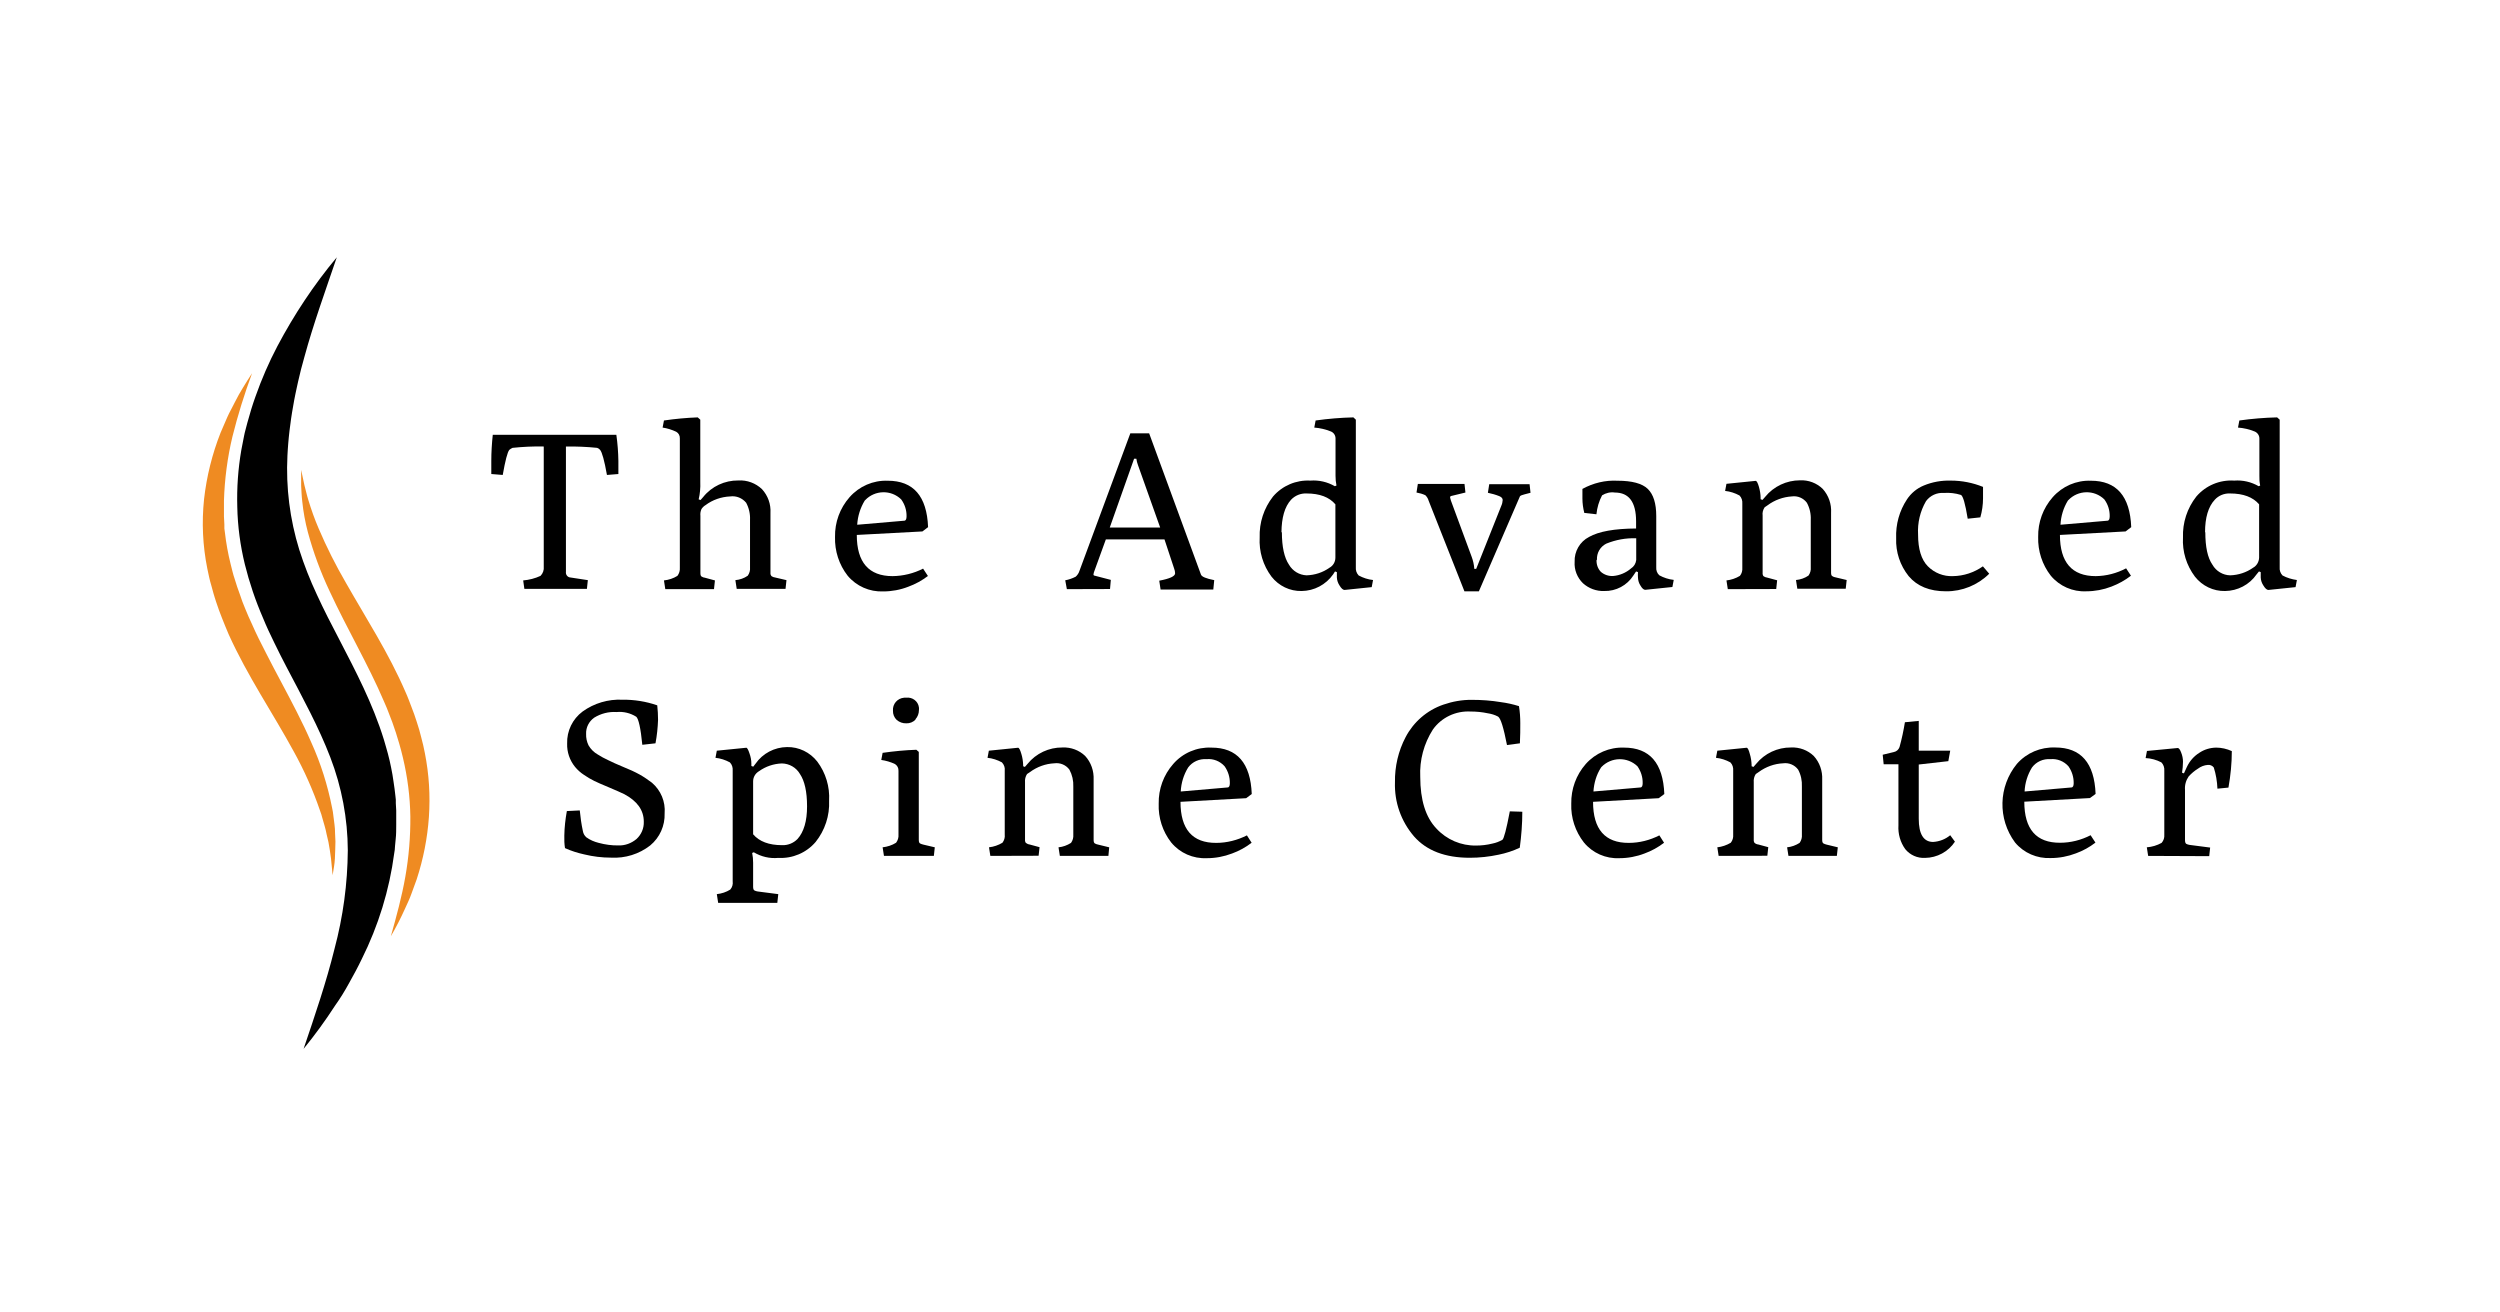 <svg xmlns="http://www.w3.org/2000/svg" xmlns:xlink="http://www.w3.org/1999/xlink" width="600" zoomAndPan="magnify" viewBox="0 0 450 236.25" height="315" preserveAspectRatio="xMidYMid meet"><g id="b9c8a5e018"><path style=" stroke:none;fill-rule:nonzero;fill:#000000;fill-opacity:1;" d="M 94.172 104.477 C 95.258 104.379 96.324 104.113 97.293 103.656 C 97.727 103.219 97.945 102.594 97.875 101.988 L 97.875 80.371 C 95.984 80.324 94.121 80.422 92.258 80.613 C 92.039 80.711 91.848 80.832 91.676 80.977 C 91.34 81.387 90.949 82.906 90.492 85.492 L 88.434 85.324 C 88.434 84.914 88.434 84.141 88.434 82.98 C 88.434 81.41 88.531 79.84 88.699 78.27 L 110.945 78.27 C 111.164 79.84 111.285 81.41 111.309 82.98 C 111.309 84.141 111.309 84.914 111.309 85.324 L 109.25 85.492 C 108.789 82.906 108.379 81.41 108.016 80.977 C 107.871 80.805 107.703 80.688 107.484 80.613 C 105.621 80.422 103.73 80.348 101.867 80.371 L 101.867 102.93 C 101.797 103.438 102.156 103.895 102.641 103.945 C 102.641 103.945 102.668 103.945 102.668 103.945 L 105.812 104.426 L 105.645 105.996 L 94.387 105.996 Z M 94.172 104.477 "></path><path style=" stroke:none;fill-rule:nonzero;fill:#000000;fill-opacity:1;" d="M 119.754 106.047 L 119.512 104.477 C 120.387 104.379 121.207 104.113 121.934 103.656 C 122.25 103.246 122.418 102.711 122.371 102.18 L 122.371 78.922 C 122.395 78.414 122.152 77.957 121.715 77.715 C 120.941 77.352 120.117 77.086 119.27 76.965 L 119.512 75.688 C 121.523 75.395 123.555 75.203 125.59 75.129 L 126.051 75.543 L 126.051 86.773 C 126.098 87.812 126 88.875 125.758 89.887 L 126.098 90.008 L 126.582 89.453 C 128.105 87.547 130.453 86.457 132.898 86.484 C 134.473 86.387 136.023 86.965 137.16 88.051 C 138.223 89.211 138.781 90.758 138.684 92.328 L 138.684 103.125 C 138.66 103.34 138.734 103.582 138.902 103.727 C 139.098 103.848 139.289 103.922 139.508 103.945 L 141.566 104.426 L 141.395 105.996 L 132.609 105.996 L 132.367 104.426 C 133.164 104.355 133.941 104.09 134.594 103.629 C 134.906 103.195 135.055 102.664 135.004 102.156 L 135.004 93.559 C 135.055 92.496 134.812 91.434 134.305 90.492 C 133.602 89.645 132.535 89.211 131.445 89.355 C 129.824 89.43 128.277 89.961 126.992 90.926 C 126.703 91.094 126.461 91.336 126.266 91.625 C 126.098 92.012 126.023 92.426 126.074 92.859 L 126.074 103.172 C 126.074 103.484 126.145 103.703 126.289 103.777 C 126.461 103.895 126.68 103.969 126.895 103.992 L 128.688 104.477 L 128.52 106.047 Z M 119.754 106.047 "></path><path style=" stroke:none;fill-rule:nonzero;fill:#000000;fill-opacity:1;" d="M 152.578 103.629 C 151.027 101.648 150.23 99.164 150.305 96.652 C 150.254 94.02 151.176 91.48 152.918 89.5 C 154.66 87.52 157.176 86.434 159.793 86.531 C 164.414 86.531 166.836 89.309 167.055 94.887 L 166.035 95.66 L 154.223 96.289 C 154.223 101.215 156.379 103.703 160.664 103.703 C 162.574 103.68 164.465 103.219 166.156 102.352 L 167.027 103.68 C 165.941 104.5 164.754 105.152 163.496 105.609 C 162.066 106.168 160.52 106.457 158.969 106.457 C 156.523 106.555 154.152 105.516 152.578 103.629 Z M 154.32 94.453 L 162.77 93.727 C 163.035 93.727 163.18 93.438 163.18 92.957 C 163.203 91.844 162.867 90.781 162.211 89.887 C 160.398 88.125 157.492 88.195 155.75 90.008 C 155.727 90.031 155.676 90.082 155.652 90.105 C 154.855 91.41 154.395 92.906 154.297 94.43 Z M 154.32 94.453 "></path><path style=" stroke:none;fill-rule:nonzero;fill:#000000;fill-opacity:1;" d="M 192.035 106.047 L 191.742 104.453 C 192.395 104.332 193.027 104.113 193.629 103.801 C 193.945 103.512 194.188 103.148 194.309 102.738 L 203.457 78.004 L 206.848 78.004 L 216.168 103.414 C 216.312 103.824 217.109 104.137 218.562 104.426 L 218.395 106.117 L 208.906 106.117 L 208.664 104.523 C 210.574 104.16 211.52 103.727 211.52 103.195 C 211.52 102.906 211.445 102.617 211.348 102.352 L 209.605 97.086 L 199.055 97.086 L 196.996 102.762 C 196.898 102.98 196.852 103.195 196.824 103.414 C 196.824 103.535 196.898 103.605 197.066 103.629 L 199.949 104.379 L 199.805 106.023 Z M 199.754 94.961 L 208.832 94.961 L 204.84 83.73 C 204.691 83.367 204.598 82.957 204.547 82.57 L 204.137 82.57 Z M 199.754 94.961 "></path><path style=" stroke:none;fill-rule:nonzero;fill:#000000;fill-opacity:1;" d="M 239.961 103.391 C 238.652 105.25 236.547 106.359 234.297 106.383 C 232.191 106.434 230.18 105.465 228.875 103.801 C 227.348 101.77 226.598 99.258 226.742 96.746 C 226.648 94.09 227.496 91.48 229.141 89.379 C 230.809 87.426 233.305 86.363 235.871 86.508 C 237.395 86.387 238.945 86.75 240.273 87.52 L 240.566 87.398 C 240.445 86.82 240.395 86.242 240.395 85.637 L 240.395 78.922 C 240.395 78.367 240.082 77.883 239.574 77.668 C 238.605 77.281 237.613 77.039 236.57 76.965 L 236.812 75.688 C 239.066 75.371 241.34 75.18 243.613 75.129 L 244.051 75.543 L 244.051 102.109 C 244.004 102.641 244.172 103.172 244.559 103.582 C 245.359 104.016 246.254 104.309 247.148 104.402 L 246.906 105.684 L 242.02 106.191 C 241.75 106.191 241.438 105.926 241.121 105.395 C 240.832 104.961 240.664 104.477 240.637 103.945 C 240.637 103.512 240.637 103.195 240.637 102.98 L 240.301 102.859 Z M 230.738 95.781 C 230.738 98.438 231.172 100.395 232.02 101.648 C 232.676 102.785 233.883 103.512 235.191 103.559 C 236.668 103.512 238.098 103.051 239.281 102.207 C 239.961 101.844 240.371 101.145 240.371 100.371 L 240.371 90.781 C 239.258 89.477 237.539 88.824 235.168 88.824 C 234.125 88.777 233.109 89.188 232.383 89.961 C 231.246 91.215 230.688 93.172 230.664 95.805 L 230.738 95.805 Z M 230.738 95.781 "></path><path style=" stroke:none;fill-rule:nonzero;fill:#000000;fill-opacity:1;" d="M 263.586 106.406 L 257.145 90.105 C 257.051 89.742 256.832 89.406 256.566 89.141 C 256.059 88.898 255.523 88.754 254.969 88.656 L 255.211 87.109 L 263.609 87.109 L 263.777 88.656 L 261.285 89.262 C 261.117 89.262 260.996 89.406 261.02 89.551 C 261.02 89.551 261.02 89.574 261.02 89.574 C 261.066 89.742 261.117 89.938 261.164 90.105 L 264.891 100.199 C 265.156 100.902 265.328 101.648 265.375 102.398 L 265.715 102.398 L 270.242 91.023 C 270.387 90.711 270.461 90.348 270.484 90.008 C 270.484 89.719 270.289 89.477 269.879 89.309 C 269.223 89.043 268.523 88.848 267.82 88.703 L 268.062 87.16 L 275.324 87.16 L 275.492 88.703 C 274.621 88.922 274.09 89.066 273.895 89.141 C 273.703 89.211 273.605 89.285 273.559 89.406 L 266.199 106.434 L 263.586 106.434 Z M 263.586 106.406 "></path><path style=" stroke:none;fill-rule:nonzero;fill:#000000;fill-opacity:1;" d="M 283.434 101.117 C 283.359 99.258 284.379 97.496 286.023 96.652 C 287.766 95.66 290.598 95.152 294.496 95.129 L 294.496 93.848 C 294.496 90.371 293.211 88.656 290.672 88.656 C 289.871 88.535 289.051 88.73 288.371 89.164 C 287.812 90.227 287.477 91.387 287.355 92.57 L 285.176 92.328 C 284.957 91.48 284.836 90.613 284.836 89.742 C 284.836 88.848 284.836 88.27 284.836 88.004 C 286.773 86.941 288.953 86.41 291.156 86.531 C 293.746 86.531 295.586 87.016 296.602 88.004 C 297.617 88.996 298.125 90.613 298.125 92.883 L 298.125 102.086 C 298.078 102.641 298.27 103.195 298.684 103.559 C 299.48 103.992 300.352 104.281 301.273 104.379 L 301.031 105.66 L 296.141 106.168 C 295.875 106.168 295.586 105.926 295.293 105.418 C 295.004 104.984 294.859 104.5 294.836 103.992 C 294.809 103.656 294.809 103.316 294.836 102.98 L 294.496 102.859 L 294.012 103.582 C 292.875 105.371 290.887 106.434 288.758 106.383 C 287.355 106.434 285.977 105.926 284.934 104.984 C 283.895 103.969 283.336 102.566 283.434 101.117 Z M 287.379 100.758 C 287.332 101.555 287.598 102.352 288.152 102.93 C 288.758 103.461 289.559 103.727 290.355 103.68 C 291.543 103.582 292.68 103.098 293.574 102.328 C 294.109 101.988 294.445 101.434 294.52 100.805 L 294.52 96.891 C 292.68 96.82 290.84 97.156 289.121 97.859 C 288.031 98.414 287.379 99.551 287.453 100.781 L 287.379 100.781 Z M 287.379 100.758 "></path><path style=" stroke:none;fill-rule:nonzero;fill:#000000;fill-opacity:1;" d="M 311.004 106.047 L 310.762 104.477 C 311.609 104.379 312.43 104.113 313.184 103.656 C 313.52 103.246 313.664 102.711 313.617 102.18 L 313.617 90.66 C 313.664 90.129 313.496 89.574 313.109 89.188 C 312.309 88.754 311.438 88.465 310.52 88.367 L 310.762 87.086 L 316.016 86.555 C 316.207 86.555 316.402 86.918 316.617 87.664 C 316.789 88.293 316.91 88.969 316.91 89.621 L 316.91 89.863 L 317.25 89.984 L 317.734 89.43 C 319.258 87.547 321.582 86.457 324 86.457 C 325.527 86.387 327.004 86.941 328.094 88.004 C 329.156 89.188 329.691 90.734 329.594 92.305 L 329.594 103.098 C 329.594 103.414 329.664 103.629 329.812 103.703 C 329.98 103.824 330.199 103.895 330.391 103.922 L 332.402 104.402 L 332.23 105.973 L 323.52 105.973 L 323.277 104.402 C 324.074 104.332 324.848 104.066 325.527 103.605 C 325.84 103.172 325.988 102.641 325.938 102.133 L 325.938 93.559 C 325.988 92.496 325.746 91.434 325.234 90.492 C 324.605 89.645 323.566 89.211 322.523 89.355 C 320.953 89.453 319.426 90.008 318.168 90.949 C 317.926 91.094 317.758 91.215 317.637 91.312 C 317.344 91.746 317.199 92.277 317.273 92.785 L 317.273 103.098 C 317.25 103.316 317.297 103.535 317.418 103.703 C 317.613 103.848 317.852 103.945 318.094 103.969 L 319.887 104.453 L 319.719 106.023 Z M 311.004 106.047 "></path><path style=" stroke:none;fill-rule:nonzero;fill:#000000;fill-opacity:1;" d="M 343.27 89.863 C 343.996 88.777 345.035 87.906 346.27 87.398 C 347.82 86.75 349.488 86.457 351.16 86.508 C 353.145 86.508 355.105 86.895 356.945 87.641 C 356.945 87.859 356.945 88.535 356.945 89.695 C 356.945 90.855 356.777 92.012 356.461 93.125 L 354.188 93.367 C 353.75 90.66 353.34 89.285 352.977 89.09 C 351.984 88.777 350.941 88.656 349.902 88.73 C 348.645 88.633 347.434 89.188 346.684 90.203 C 345.617 92.039 345.133 94.113 345.254 96.238 C 345.254 98.824 345.836 100.73 346.996 101.914 C 348.184 103.125 349.828 103.777 351.523 103.703 C 353.461 103.68 355.348 103.051 356.922 101.941 L 358.059 103.27 C 356 105.32 353.195 106.457 350.289 106.434 C 347.312 106.434 345.086 105.516 343.559 103.703 C 342.012 101.77 341.211 99.355 341.309 96.891 C 341.211 94.379 341.891 91.941 343.27 89.863 Z M 343.27 89.863 "></path><path style=" stroke:none;fill-rule:nonzero;fill:#000000;fill-opacity:1;" d="M 369.145 103.629 C 367.598 101.648 366.797 99.164 366.871 96.652 C 366.82 94.02 367.742 91.48 369.484 89.5 C 371.227 87.52 373.742 86.434 376.359 86.531 C 380.98 86.531 383.402 89.309 383.621 94.887 L 382.602 95.66 L 370.789 96.289 C 370.789 101.215 372.945 103.703 377.23 103.703 C 379.141 103.68 381.004 103.195 382.699 102.301 L 383.57 103.629 C 382.508 104.453 381.32 105.105 380.062 105.586 C 378.633 106.141 377.086 106.434 375.535 106.434 C 373.09 106.555 370.719 105.516 369.145 103.629 Z M 370.887 94.453 L 379.336 93.727 C 379.602 93.727 379.746 93.438 379.746 92.957 C 379.77 91.844 379.434 90.781 378.777 89.887 C 376.965 88.125 374.059 88.195 372.316 90.008 C 372.293 90.031 372.242 90.082 372.219 90.105 C 371.422 91.41 370.961 92.906 370.887 94.453 Z M 370.887 94.453 "></path><path style=" stroke:none;fill-rule:nonzero;fill:#000000;fill-opacity:1;" d="M 406.18 103.391 C 404.898 105.25 402.766 106.359 400.516 106.383 C 398.41 106.434 396.402 105.465 395.094 103.801 C 393.566 101.77 392.793 99.281 392.938 96.746 C 392.844 94.09 393.688 91.48 395.336 89.379 C 397.031 87.398 399.547 86.336 402.16 86.508 C 403.711 86.387 405.234 86.75 406.566 87.52 L 406.832 87.398 C 406.711 86.82 406.664 86.242 406.688 85.637 L 406.688 78.922 C 406.688 78.367 406.348 77.883 405.84 77.668 C 404.898 77.281 403.879 77.039 402.84 76.965 L 403.082 75.688 C 405.332 75.371 407.609 75.18 409.883 75.129 L 410.344 75.543 L 410.344 102.109 C 410.293 102.641 410.465 103.172 410.852 103.582 C 411.648 104.016 412.547 104.281 413.441 104.402 L 413.199 105.684 L 408.309 106.191 C 408.043 106.191 407.73 105.926 407.414 105.395 C 407.125 104.961 406.953 104.477 406.93 103.945 C 406.93 103.512 406.93 103.195 406.93 102.98 L 406.613 102.859 Z M 396.957 95.781 C 396.957 98.438 397.367 100.395 398.238 101.648 C 398.895 102.809 400.129 103.535 401.434 103.559 C 402.91 103.512 404.34 103.051 405.527 102.207 C 406.203 101.844 406.613 101.145 406.641 100.371 L 406.641 90.781 C 405.527 89.477 403.781 88.824 401.41 88.824 C 400.371 88.777 399.352 89.188 398.652 89.961 C 397.488 91.215 396.91 93.172 396.91 95.805 L 396.957 95.805 Z M 396.957 95.781 "></path><path style=" stroke:none;fill-rule:nonzero;fill:#000000;fill-opacity:1;" d="M 107.773 151.719 C 108.938 152.031 110.121 152.199 111.309 152.176 C 112.492 152.227 113.656 151.789 114.574 151.02 C 115.445 150.219 115.93 149.086 115.883 147.902 C 115.883 145.848 114.723 144.207 112.371 142.949 C 111.77 142.66 110.848 142.25 109.59 141.719 C 108.332 141.188 107.461 140.824 106.949 140.559 C 106.32 140.246 105.691 139.883 105.109 139.473 C 104.508 139.086 103.973 138.602 103.512 138.047 C 102.547 136.863 102.035 135.367 102.086 133.844 C 102.012 131.574 103.055 129.426 104.867 128.074 C 106.949 126.574 109.469 125.828 112.035 125.949 C 114.164 125.922 116.293 126.262 118.305 126.961 C 118.398 127.832 118.449 128.699 118.449 129.57 C 118.398 130.996 118.254 132.395 117.988 133.797 L 115.617 134.062 C 115.324 131.066 114.938 129.379 114.527 129.016 C 113.461 128.34 112.203 128.047 110.969 128.168 C 109.566 128.074 108.16 128.434 106.949 129.184 C 106.008 129.859 105.449 130.945 105.5 132.105 C 105.473 132.809 105.621 133.508 105.934 134.16 C 106.32 134.836 106.902 135.414 107.582 135.801 C 108.184 136.188 108.816 136.527 109.445 136.816 C 110.121 137.152 111.066 137.59 112.301 138.098 C 113.27 138.484 114.238 138.918 115.156 139.426 C 115.93 139.859 116.656 140.367 117.359 140.898 C 118.957 142.273 119.805 144.305 119.633 146.406 C 119.707 148.625 118.762 150.75 117.043 152.176 C 115.035 153.746 112.52 154.52 109.977 154.375 C 108.355 154.375 106.758 154.18 105.184 153.797 C 103.973 153.531 102.812 153.168 101.699 152.66 C 101.578 151.91 101.555 151.137 101.578 150.391 C 101.602 148.918 101.77 147.441 102.035 145.992 L 104.359 145.875 C 104.48 147.129 104.652 148.359 104.918 149.594 C 104.988 150.027 105.207 150.414 105.523 150.703 C 106.227 151.211 106.977 151.523 107.773 151.719 Z M 107.773 151.719 "></path><path style=" stroke:none;fill-rule:nonzero;fill:#000000;fill-opacity:1;" d="M 131.883 158.625 L 131.883 138.699 C 131.93 138.168 131.762 137.613 131.375 137.227 C 130.574 136.793 129.703 136.504 128.785 136.406 L 129.027 135.125 C 132.391 134.789 134.156 134.594 134.328 134.594 C 134.496 134.594 134.691 134.957 134.906 135.609 C 135.125 136.211 135.246 136.84 135.246 137.469 L 135.246 137.879 L 135.586 138 L 135.996 137.469 C 137.281 135.609 139.41 134.496 141.66 134.473 C 143.793 134.426 145.801 135.414 147.109 137.082 C 148.633 139.109 149.383 141.621 149.238 144.133 C 149.359 146.816 148.488 149.449 146.816 151.551 C 145.148 153.504 142.652 154.566 140.09 154.422 C 138.539 154.566 137.016 154.207 135.684 153.41 L 135.391 153.531 C 135.512 154.109 135.562 154.715 135.562 155.293 L 135.562 159.617 C 135.562 159.953 135.633 160.172 135.781 160.27 C 135.949 160.363 136.168 160.438 136.359 160.461 L 140.09 160.945 L 139.918 162.516 L 129.27 162.516 L 129.027 160.945 C 129.898 160.848 130.719 160.582 131.445 160.125 C 131.809 159.711 131.957 159.18 131.883 158.625 Z M 135.562 150.172 C 136.676 151.477 138.418 152.129 140.766 152.129 C 141.809 152.176 142.824 151.766 143.551 151.02 C 144.688 149.762 145.27 147.805 145.27 145.148 C 145.27 142.492 144.832 140.559 143.984 139.305 C 143.309 138.145 142.074 137.445 140.742 137.418 C 139.266 137.469 137.836 137.953 136.652 138.797 C 135.973 139.184 135.562 139.883 135.562 140.633 Z M 135.562 150.172 "></path><path style=" stroke:none;fill-rule:nonzero;fill:#000000;fill-opacity:1;" d="M 159.113 154.062 L 158.871 152.516 C 159.719 152.418 160.566 152.152 161.293 151.695 C 161.605 151.285 161.777 150.754 161.727 150.219 L 161.727 138.75 C 161.754 138.242 161.512 137.781 161.074 137.516 C 160.301 137.152 159.477 136.914 158.629 136.793 L 158.871 135.512 C 160.879 135.223 162.914 135.027 164.945 134.957 L 165.383 135.344 L 165.383 151.188 C 165.383 151.523 165.457 151.719 165.602 151.816 C 165.793 151.91 165.988 151.984 166.207 152.031 L 168.262 152.516 L 168.094 154.062 Z M 164.801 129.523 C 164.367 129.98 163.762 130.223 163.133 130.199 C 162.504 130.223 161.898 130.004 161.414 129.594 C 160.953 129.16 160.711 128.555 160.734 127.93 C 160.637 126.719 161.535 125.684 162.746 125.586 C 162.867 125.586 162.988 125.586 163.109 125.586 C 164.223 125.441 165.262 126.215 165.406 127.324 C 165.43 127.492 165.43 127.664 165.406 127.832 C 165.406 128.434 165.188 129.016 164.777 129.473 Z M 164.801 129.523 "></path><path style=" stroke:none;fill-rule:nonzero;fill:#000000;fill-opacity:1;" d="M 178.262 154.062 L 178.02 152.516 C 178.891 152.418 179.711 152.129 180.438 151.695 C 180.754 151.285 180.922 150.754 180.852 150.219 L 180.852 138.699 C 180.922 138.168 180.73 137.637 180.344 137.227 C 179.543 136.793 178.672 136.504 177.754 136.406 L 177.992 135.125 L 183.246 134.594 C 183.441 134.594 183.633 134.98 183.852 135.73 C 184.047 136.355 184.141 137.035 184.168 137.684 L 184.168 137.926 L 184.48 138.047 L 184.965 137.492 C 186.488 135.609 188.812 134.523 191.234 134.547 C 192.758 134.473 194.234 135.027 195.324 136.066 C 196.391 137.227 196.922 138.773 196.852 140.344 L 196.852 151.188 C 196.852 151.523 196.922 151.719 197.066 151.816 C 197.262 151.91 197.457 152.008 197.672 152.031 L 199.656 152.516 L 199.512 154.062 L 190.773 154.062 L 190.531 152.516 C 191.332 152.441 192.105 152.152 192.785 151.719 C 193.098 151.285 193.242 150.75 193.195 150.246 L 193.195 141.598 C 193.242 140.535 193 139.473 192.492 138.531 C 191.863 137.684 190.824 137.25 189.781 137.395 C 188.207 137.469 186.684 138.023 185.402 138.965 L 184.867 139.328 C 184.578 139.762 184.457 140.293 184.504 140.801 L 184.504 151.113 C 184.48 151.332 184.531 151.551 184.652 151.719 C 184.844 151.863 185.086 151.984 185.328 152.008 L 187.121 152.492 L 186.949 154.035 Z M 178.262 154.062 "></path><path style=" stroke:none;fill-rule:nonzero;fill:#000000;fill-opacity:1;" d="M 210.816 151.645 C 209.266 149.664 208.469 147.176 208.566 144.664 C 208.516 142.031 209.438 139.496 211.18 137.516 C 212.898 135.535 215.441 134.449 218.055 134.57 C 222.676 134.57 225.098 137.348 225.316 142.926 L 224.301 143.676 L 212.488 144.328 C 212.488 149.277 214.641 151.742 218.926 151.719 C 220.836 151.719 222.727 151.234 224.445 150.367 L 225.293 151.695 C 224.227 152.516 223.039 153.168 221.781 153.625 C 220.328 154.18 218.805 154.473 217.254 154.473 C 214.762 154.594 212.391 153.555 210.816 151.645 Z M 212.535 142.469 L 220.957 141.742 C 221.227 141.742 221.371 141.477 221.371 140.996 C 221.395 139.883 221.055 138.82 220.426 137.926 C 219.602 137.008 218.395 136.527 217.184 136.648 C 215.898 136.551 214.641 137.105 213.867 138.145 C 213.066 139.449 212.609 140.922 212.535 142.469 Z M 212.535 142.469 "></path><path style=" stroke:none;fill-rule:nonzero;fill:#000000;fill-opacity:1;" d="M 251.094 140.801 C 251.047 137.977 251.699 135.172 253.008 132.688 C 254.434 129.957 256.855 127.855 259.785 126.84 C 261.453 126.262 263.199 125.949 264.965 125.973 C 266.707 125.973 268.426 126.094 270.145 126.383 C 271.258 126.527 272.348 126.77 273.414 127.105 C 273.582 128.121 273.652 129.137 273.652 130.176 C 273.652 131.238 273.652 132.469 273.582 133.797 L 271.258 134.109 C 270.652 131.02 270.145 129.328 269.66 128.992 C 269.078 128.676 268.426 128.484 267.773 128.387 C 266.754 128.168 265.738 128.074 264.699 128.074 C 262.035 127.93 259.469 129.137 257.922 131.309 C 256.301 133.844 255.5 136.816 255.645 139.836 C 255.645 143.988 256.613 147.105 258.551 149.133 C 260.391 151.137 263.004 152.25 265.715 152.199 C 266.707 152.199 267.676 152.082 268.645 151.84 C 269.273 151.719 269.879 151.477 270.434 151.164 C 270.699 150.969 271.16 149.254 271.766 146.043 L 274.016 146.113 C 274.016 148.289 273.848 150.438 273.559 152.586 C 272.348 153.168 271.062 153.578 269.758 153.844 C 268.062 154.207 266.32 154.398 264.555 154.398 C 260.125 154.398 256.781 153.117 254.531 150.559 C 252.184 147.828 250.973 144.375 251.094 140.801 Z M 251.094 140.801 "></path><path style=" stroke:none;fill-rule:nonzero;fill:#000000;fill-opacity:1;" d="M 285.102 151.645 C 283.555 149.664 282.73 147.176 282.828 144.664 C 282.781 142.031 283.699 139.496 285.441 137.516 C 287.184 135.559 289.703 134.473 292.316 134.57 C 296.941 134.57 299.359 137.348 299.578 142.926 L 298.562 143.676 L 286.75 144.328 C 286.75 149.277 288.902 151.742 293.188 151.719 C 295.102 151.719 296.988 151.234 298.684 150.367 L 299.531 151.695 C 298.465 152.516 297.277 153.168 296.02 153.625 C 294.594 154.18 293.043 154.473 291.492 154.473 C 289.051 154.594 286.676 153.555 285.102 151.645 Z M 286.82 142.469 L 295.27 141.742 C 295.535 141.742 295.68 141.477 295.68 140.996 C 295.707 139.883 295.367 138.82 294.738 137.926 C 292.922 136.188 290.043 136.238 288.273 138.047 C 288.25 138.098 288.203 138.121 288.176 138.168 C 287.355 139.449 286.918 140.922 286.82 142.469 Z M 286.82 142.469 "></path><path style=" stroke:none;fill-rule:nonzero;fill:#000000;fill-opacity:1;" d="M 309.355 154.062 L 309.117 152.516 C 309.988 152.418 310.809 152.129 311.535 151.695 C 311.875 151.285 312.02 150.754 311.973 150.219 L 311.973 138.699 C 312.02 138.168 311.852 137.613 311.465 137.227 C 310.664 136.793 309.793 136.504 308.875 136.406 L 309.117 135.125 L 314.391 134.594 C 314.586 134.594 314.781 134.98 314.973 135.73 C 315.168 136.355 315.262 137.035 315.289 137.684 L 315.289 137.926 L 315.625 138.047 L 316.109 137.492 C 317.637 135.609 319.961 134.523 322.379 134.547 C 323.906 134.473 325.383 135.027 326.469 136.066 C 327.535 137.227 328.066 138.773 327.996 140.344 L 327.996 151.188 C 327.996 151.523 328.066 151.719 328.215 151.816 C 328.383 151.91 328.602 151.984 328.793 152.031 L 330.805 152.516 L 330.633 154.062 L 321.922 154.062 L 321.68 152.516 C 322.477 152.441 323.25 152.152 323.93 151.719 C 324.242 151.285 324.391 150.75 324.34 150.246 L 324.34 141.598 C 324.391 140.535 324.172 139.473 323.664 138.531 C 323.035 137.684 321.992 137.25 320.953 137.395 C 319.379 137.469 317.852 138.023 316.57 138.965 L 316.039 139.328 C 315.746 139.762 315.625 140.293 315.676 140.801 L 315.676 151.113 C 315.652 151.332 315.699 151.551 315.82 151.719 C 316.016 151.887 316.258 151.984 316.496 152.008 L 318.289 152.492 L 318.121 154.035 Z M 309.355 154.062 "></path><path style=" stroke:none;fill-rule:nonzero;fill:#000000;fill-opacity:1;" d="M 341.719 148.578 L 341.719 137.566 L 339.059 137.566 L 338.887 135.852 L 340.898 135.367 C 341.383 135.27 341.746 134.934 341.914 134.473 C 342.324 133 342.641 131.504 342.883 130.004 L 345.375 129.762 L 345.375 135.125 L 351.039 135.125 L 350.699 137.008 L 345.375 137.613 L 345.375 147.371 C 345.375 150.148 346.246 151.551 347.965 151.551 C 349.102 151.477 350.168 151.066 351.039 150.34 L 351.887 151.5 C 350.699 153.312 348.668 154.398 346.512 154.422 C 345.133 154.496 343.824 153.914 342.953 152.852 C 342.059 151.621 341.625 150.102 341.719 148.578 Z M 341.719 148.578 "></path><path style=" stroke:none;fill-rule:nonzero;fill:#000000;fill-opacity:1;" d="M 362.707 151.645 C 359.559 147.395 359.703 141.574 363.047 137.492 C 364.789 135.512 367.305 134.449 369.945 134.547 C 374.566 134.547 376.988 137.324 377.207 142.902 L 376.188 143.652 L 364.375 144.305 C 364.375 149.254 366.531 151.719 370.816 151.695 C 372.727 151.695 374.617 151.211 376.309 150.34 L 377.18 151.668 C 376.117 152.492 374.93 153.145 373.672 153.602 C 372.219 154.156 370.695 154.449 369.145 154.449 C 366.652 154.566 364.281 153.531 362.707 151.645 Z M 364.426 142.469 L 372.848 141.742 C 373.113 141.742 373.262 141.477 373.262 140.996 C 373.285 139.883 372.945 138.82 372.316 137.926 C 371.492 137.008 370.281 136.527 369.074 136.648 C 367.789 136.551 366.531 137.105 365.758 138.145 C 364.957 139.449 364.496 140.922 364.426 142.469 Z M 364.426 142.469 "></path><path style=" stroke:none;fill-rule:nonzero;fill:#000000;fill-opacity:1;" d="M 386.668 154.062 L 386.426 152.516 C 387.371 152.441 388.266 152.176 389.09 151.719 C 389.453 151.309 389.621 150.777 389.574 150.246 L 389.574 138.723 C 389.621 138.168 389.43 137.613 389.043 137.227 C 388.172 136.77 387.203 136.504 386.211 136.453 L 386.453 135.172 L 391.996 134.641 C 392.188 134.641 392.406 134.906 392.602 135.438 C 392.816 135.969 392.938 136.527 392.938 137.105 C 392.938 137.758 392.867 138.434 392.77 139.086 L 393.109 139.207 L 393.641 138.047 C 394.125 137.008 394.898 136.117 395.867 135.512 C 396.762 134.906 397.805 134.594 398.895 134.57 C 399.863 134.57 400.828 134.789 401.727 135.199 C 401.727 137.395 401.508 139.594 401.121 141.766 L 399.137 141.961 C 399.086 140.656 398.871 139.375 398.48 138.145 C 398.215 137.805 397.805 137.637 397.395 137.684 C 396.762 137.734 396.133 137.977 395.625 138.363 C 394.996 138.75 394.441 139.23 393.957 139.762 C 393.473 140.465 393.23 141.309 393.301 142.18 L 393.301 151.211 C 393.301 151.551 393.375 151.789 393.52 151.887 C 393.715 151.984 393.906 152.055 394.125 152.082 L 397.828 152.562 L 397.66 154.109 Z M 386.668 154.062 "></path><path style=" stroke:none;fill-rule:nonzero;fill:#000000;fill-opacity:1;" d="M 60.621 46.316 C 58.562 52.379 56.41 58.297 54.789 64.262 C 54.594 65.012 54.375 65.758 54.184 66.484 L 53.648 68.73 C 53.555 69.094 53.48 69.48 53.406 69.84 L 53.168 70.953 L 52.949 72.062 L 52.754 73.176 C 52.633 73.898 52.488 74.648 52.391 75.395 L 52.246 76.508 L 52.172 77.062 L 52.102 77.617 C 52.027 78.344 51.934 79.09 51.883 79.816 C 51.836 80.539 51.762 81.289 51.738 82.016 C 51.449 87.738 52.172 93.461 53.867 98.945 C 54.738 101.699 55.805 104.402 57.039 107.035 C 58.273 109.719 59.652 112.422 61.129 115.223 C 63.961 120.707 67.086 126.598 69.117 133.191 C 69.383 134.016 69.578 134.859 69.82 135.656 L 70.133 136.914 C 70.23 137.324 70.328 137.758 70.402 138.168 L 70.641 139.426 C 70.715 139.859 70.789 140.293 70.836 140.703 C 70.98 141.574 71.078 142.418 71.176 143.289 L 71.246 143.941 L 71.246 144.594 L 71.32 145.875 C 71.32 146.742 71.32 147.613 71.32 148.457 C 71.32 149.328 71.32 150.195 71.223 151.043 L 71.102 152.32 C 71.102 152.758 71.031 153.168 70.957 153.602 C 70.086 160.219 68.102 166.645 65.125 172.609 C 64.422 174.082 63.648 175.508 62.848 176.934 C 62.074 178.359 61.227 179.734 60.309 181.016 C 58.562 183.719 56.676 186.305 54.645 188.793 C 56.699 182.73 58.734 176.789 60.211 170.797 C 61.758 165 62.559 159.059 62.605 153.07 C 62.582 147.348 61.516 141.672 59.461 136.332 C 57.402 130.945 54.523 125.684 51.57 120.055 C 50.844 118.652 50.094 117.203 49.391 115.73 C 48.664 114.258 47.961 112.762 47.332 111.215 C 45.977 108.098 44.887 104.863 44.066 101.555 C 43.242 98.172 42.781 94.719 42.711 91.242 C 42.613 87.812 42.855 84.406 43.434 81.023 C 43.582 80.203 43.773 79.359 43.918 78.535 C 44.066 77.715 44.332 76.918 44.523 76.098 C 44.961 74.48 45.445 72.883 46 71.34 C 47.09 68.246 48.398 65.227 49.922 62.328 C 52.926 56.652 56.48 51.27 60.621 46.316 "></path><path style=" stroke:none;fill-rule:nonzero;fill:#ef8b22;fill-opacity:1;" d="M 45.371 67.184 C 43.992 70.93 42.805 74.719 41.84 78.586 C 40.941 82.352 40.434 86.215 40.312 90.105 L 40.312 91.531 C 40.312 91.773 40.312 92.012 40.312 92.254 L 40.312 92.98 L 40.387 94.406 L 40.387 95.129 L 40.484 95.855 C 40.699 97.738 41.039 99.621 41.5 101.48 C 41.742 102.398 41.934 103.34 42.25 104.234 L 42.684 105.609 C 42.832 106.07 43 106.504 43.168 106.965 L 43.629 108.293 C 43.797 108.75 43.992 109.188 44.16 109.621 C 44.332 110.055 44.523 110.516 44.719 110.949 L 45.324 112.277 C 45.711 113.172 46.121 114.039 46.559 114.934 C 46.992 115.805 47.43 116.672 47.891 117.566 C 48.762 119.328 49.73 121.07 50.648 122.832 C 52.512 126.359 54.426 129.934 56.047 133.676 C 57.742 137.418 58.977 141.355 59.773 145.391 L 59.918 146.141 L 60.016 146.91 L 60.211 148.434 C 60.281 148.941 60.309 149.449 60.309 149.953 L 60.379 151.477 C 60.379 152.492 60.309 153.531 60.281 154.543 C 60.234 155.559 60.016 156.598 59.871 157.539 C 59.75 156.523 59.703 155.484 59.582 154.543 C 59.461 153.602 59.312 152.586 59.121 151.574 L 58.781 150.125 C 58.684 149.641 58.59 149.184 58.441 148.699 L 58.031 147.273 L 57.836 146.574 L 57.598 145.898 C 56.336 142.203 54.738 138.629 52.852 135.223 C 49.102 128.34 44.551 121.695 41.16 114.184 L 40.555 112.734 C 40.363 112.254 40.168 111.77 39.973 111.285 L 39.418 109.836 L 38.91 108.363 C 38.766 107.883 38.57 107.352 38.449 106.891 L 38.039 105.395 C 37.723 104.379 37.531 103.34 37.312 102.328 C 36.488 98.219 36.293 94.02 36.73 89.863 C 37.191 85.758 38.184 81.75 39.707 77.883 L 40.918 75.082 C 41.113 74.625 41.355 74.164 41.598 73.707 L 42.297 72.352 L 43 71.023 C 43.266 70.59 43.508 70.156 43.773 69.719 C 44.309 68.875 44.793 68.031 45.371 67.184 "></path><path style=" stroke:none;fill-rule:nonzero;fill:#ef8b22;fill-opacity:1;" d="M 54.207 84.574 C 54.426 85.492 54.57 86.41 54.789 87.305 L 55.125 88.633 C 55.246 89.09 55.344 89.527 55.488 89.961 C 56.023 91.723 56.629 93.438 57.355 95.129 C 58.781 98.484 60.43 101.746 62.266 104.91 C 65.875 111.262 69.965 117.543 72.992 124.57 C 73.184 125.004 73.379 125.441 73.547 125.898 L 74.055 127.227 C 74.227 127.688 74.395 128.121 74.562 128.578 L 75.023 129.957 C 75.34 130.852 75.582 131.793 75.824 132.734 C 76.09 133.676 76.281 134.594 76.477 135.559 C 77.227 139.352 77.469 143.215 77.203 147.059 C 76.938 150.871 76.188 154.664 75 158.289 L 74.031 160.945 C 73.887 161.379 73.691 161.812 73.5 162.25 L 72.918 163.527 C 72.145 165.242 71.297 166.91 70.352 168.527 C 71.367 164.93 72.336 161.379 72.965 157.781 C 73.594 154.207 73.887 150.605 73.863 146.984 C 73.812 143.434 73.355 139.883 72.531 136.406 C 72.312 135.535 72.117 134.668 71.852 133.82 C 71.562 132.977 71.367 132.105 71.055 131.285 L 70.617 130.004 C 70.473 129.594 70.305 129.184 70.133 128.75 L 69.648 127.492 L 69.117 126.262 C 66.285 119.621 62.508 113.266 59.34 106.434 C 57.715 103.004 56.41 99.453 55.418 95.805 C 54.934 93.969 54.594 92.109 54.402 90.227 C 54.328 89.766 54.328 89.285 54.281 88.824 L 54.207 87.426 C 54.207 86.965 54.207 86.484 54.207 86.023 C 54.207 85.566 54.207 85.082 54.207 84.621 "></path></g></svg>